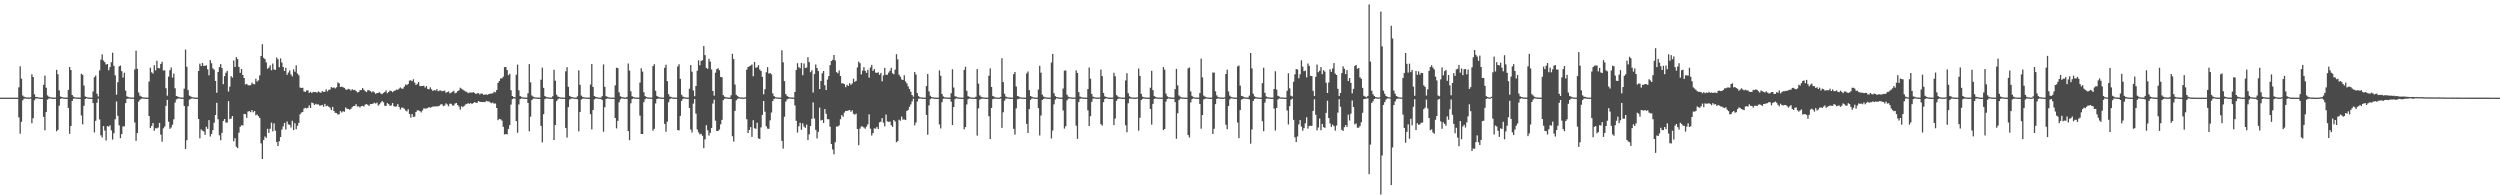 <?xml version="1.0" encoding="UTF-8"?>
<svg xmlns="http://www.w3.org/2000/svg" width="1920" height="150">
  <path d="M0 75.000h1v1.000H0zM1 75.000h1v1.000H1zM2 75.000h1v1.000H2zM3 75.000h1v1.000H3zM4 75.000h1v1.000H4zM5 75.000h1v1.000H5zM6 75.000h1v1.000H6zM7 75.000h1v1.000H7zM8 75.000h1v1.000H8zM9 75.000h1v1.000H9zM10 75.000h1v1.000H10zM11 75.000h1v1.000H11zM12 75.000h1v1.000H12zM13 75.000h1v1.000H13zM14 67.072h1v23.100H14zM15 50.959h1v51.685H15zM16 60.462h1v33.083H16zM17 73.368h1v3.673H17zM18 74.296h1v1.492H18zM19 74.673h1v1.000H19zM20 74.805h1v1.000H20zM21 74.930h1v1.000H21zM22 74.966h1v1.000H22zM23 74.626h1v1.098H23zM24 57.034h1v37.638H24zM25 59.129h1v31.657H25zM26 72.409h1v4.631H26zM27 74.420h1v1.242H27zM28 74.506h1v1.000H28zM29 74.799h1v1.000H29zM30 74.934h1v1.000H30zM31 74.970h1v1.000H31zM32 74.987h1v1.000H32zM33 65.124h1v24.615H33zM34 58.074h1v41.971H34zM35 67.388h1v18.693H35zM36 73.273h1v3.237H36zM37 74.217h1v1.512H37zM38 74.644h1v1.000H38zM39 74.810h1v1.000H39zM40 74.917h1v1.000H40zM41 74.964h1v1.000H41zM42 74.878h1v1.000H42zM43 53.594h1v47.291H43zM44 57.056h1v42.706H44zM45 69.406h1v11.755H45zM46 74.083h1v1.886H46zM47 74.509h1v1.027H47zM48 74.791h1v1.000H48zM49 74.910h1v1.000H49zM50 74.957h1v1.000H50zM51 74.976h1v1.000H51zM52 69.052h1v13.848H52zM53 51.438h1v51.386H53zM54 53.795h1v42.975H54zM55 72.952h1v4.540H55zM56 74.223h1v1.568H56zM57 74.679h1v1.000H57zM58 74.828h1v1.000H58zM59 74.932h1v1.000H59zM60 74.974h1v1.000H60zM61 74.981h1v1.000H61zM62 56.654h1v32.098H62zM63 57.446h1v38.025H63zM64 65.691h1v15.579H64zM65 74.106h1v1.981H65zM66 74.473h1v1.000H66zM67 74.850h1v1.000H67zM68 74.926h1v1.000H68zM69 74.967h1v1.000H69zM70 74.984h1v1.000H70zM71 70.260h1v8.872H71zM72 59.270h1v42.481H72zM73 58.014h1v34.782H73zM74 71.943h1v6.982H74zM75 74.123h1v1.665H75zM76 54.082h1v37.633H76zM77 45.750h1v58.204H77zM78 41.750h1v63.813H78zM79 46.488h1v50.346H79zM80 47.727h1v52.598H80zM81 49.612h1v58.246H81zM82 49.142h1v47.664H82zM83 53.974h1v43.290H83zM84 51.545h1v44.680H84zM85 47.834h1v52.273H85zM86 40.436h1v66.731H86zM87 50.518h1v51.792H87zM88 57.836h1v33.807H88zM89 72.701h1v5.242H89zM90 63.112h1v25.820H90zM91 50.995h1v45.241H91zM92 50.355h1v55.779H92zM93 54.605h1v48.375H93zM94 59.601h1v37.452H94zM95 55.845h1v41.208H95zM96 69.578h1v9.646H96zM97 73.994h1v1.937H97zM98 74.440h1v1.211H98zM99 74.767h1v1.000H99zM100 74.887h1v1.000H100zM101 74.927h1v1.000H101zM102 74.976h1v1.000H102zM103 53.348h1v40.723H103zM104 38.987h1v69.188H104zM105 52.885h1v49.273H105zM106 71.019h1v7.049H106zM107 73.461h1v3.205H107zM108 74.184h1v1.678H108zM109 74.610h1v1.000H109zM110 74.833h1v1.000H110zM111 74.914h1v1.000H111zM112 74.958h1v1.000H112zM113 74.978h1v1.000H113zM114 62.619h1v26.509H114zM115 52.008h1v46.353H115zM116 55.548h1v41.185H116zM117 56.475h1v37.966H117zM118 50.096h1v50.290H118zM119 53.990h1v44.485H119zM120 46.630h1v51.966H120zM121 52.260h1v45.708H121zM122 52.463h1v41.944H122zM123 49.110h1v54.300H123zM124 47.436h1v61.378H124zM125 54.116h1v44.458H125zM126 54.074h1v43.104H126zM127 67.739h1v13.547H127zM128 73.497h1v3.206H128zM129 58.818h1v34.607H129zM130 53.928h1v45.045H130zM131 51.805h1v46.148H131zM132 59.590h1v36.204H132zM133 56.530h1v35.111H133zM134 67.791h1v10.994H134zM135 73.725h1v2.648H135zM136 74.151h1v1.679H136zM137 74.579h1v1.000H137zM138 74.823h1v1.000H138zM139 74.918h1v1.000H139zM140 74.957h1v1.000H140zM141 68.099h1v13.232H141zM142 38.058h1v76.322H142zM143 51.295h1v56.453H143zM144 69.222h1v12.410H144zM145 73.484h1v3.038H145zM146 74.035h1v1.906H146zM147 74.526h1v1.018H147zM148 74.843h1v1.000H148zM149 74.899h1v1.000H149zM150 74.948h1v1.000H150zM151 74.963h1v1.000H151zM152 54.522h1v36.889H152zM153 48.875h1v57.342H153zM154 50.725h1v48.686H154zM155 48.329h1v51.950H155zM156 50.658h1v50.268H156zM157 50.485h1v53.040H157zM158 50.193h1v47.185H158zM159 53.259h1v45.720H159zM160 57.872h1v34.388H160zM161 46.112h1v58.750H161zM162 48.571h1v54.326H162zM163 52.508h1v47.432H163zM164 53.562h1v40.694H164zM165 62.139h1v26.178H165zM166 71.220h1v7.730H166zM167 55.320h1v36.267H167zM168 51.488h1v52.451H168zM169 49.214h1v58.499H169zM170 52.286h1v49.783H170zM171 64.643h1v28.251H171zM172 58.490h1v32.884H172zM173 55.879h1v38.210H173zM174 54.429h1v39.741H174zM175 70.323h1v7.360H175zM176 66.552h1v24.965H176zM177 58.452h1v32.638H177zM178 59.615h1v29.527H178zM179 46.413h1v62.119H179zM180 51.398h1v54.730H180zM181 43.877h1v68.807H181zM182 45.362h1v68.414H182zM183 51.429h1v50.468H183zM184 55.984h1v41.399H184zM185 52.929h1v43.263H185zM186 57.618h1v38.716H186zM187 59.917h1v27.603H187zM188 64.829h1v22.879H188zM189 64.407h1v26.075H189zM190 65.432h1v20.233H190zM191 65.594h1v19.776H191zM192 65.374h1v20.789H192zM193 63.536h1v20.984H193zM194 64.471h1v21.750H194zM195 64.761h1v20.443H195zM196 60.467h1v28.041H196zM197 62.611h1v25.345H197zM198 61.700h1v27.609H198zM199 57.845h1v32.840H199zM200 43.030h1v67.093H200zM201 33.928h1v88.197H201zM202 44.382h1v63.211H202zM203 45.374h1v59.421H203zM204 47.911h1v57.947H204zM205 52.850h1v46.050H205zM206 51.977h1v50.112H206zM207 50.168h1v48.712H207zM208 53.950h1v40.217H208zM209 48.801h1v52.070H209zM210 53.339h1v41.455H210zM211 53.650h1v46.700H211zM212 44.180h1v64.856H212zM213 45.554h1v66.549H213zM214 51.659h1v56.819H214zM215 44.844h1v60.369H215zM216 48.024h1v51.527H216zM217 51.496h1v45.588H217zM218 54.463h1v39.925H218zM219 52.032h1v47.448H219zM220 57.448h1v35.862H220zM221 55.681h1v39.857H221zM222 54.052h1v41.823H222zM223 57.147h1v40.802H223zM224 58.651h1v34.149H224zM225 53.220h1v46.664H225zM226 55.067h1v39.574H226zM227 50.168h1v49.120H227zM228 56.499h1v40.110H228zM229 57.850h1v36.580H229zM230 67.206h1v20.576H230zM231 67.598h1v18.887H231zM232 67.386h1v18.601H232zM233 70.184h1v13.238H233zM234 70.627h1v12.182H234zM235 69.409h1v13.857H235zM236 69.443h1v13.324H236zM237 71.348h1v9.578H237zM238 70.506h1v12.449H238zM239 71.461h1v7.317H239zM240 70.565h1v8.687H240zM241 70.769h1v9.893H241zM242 70.681h1v9.013H242zM243 71.165h1v9.124H243zM244 70.216h1v9.905H244zM245 70.825h1v10.290H245zM246 71.296h1v9.718H246zM247 69.927h1v10.625H247zM248 70.611h1v11.383H248zM249 70.443h1v9.326H249zM250 68.590h1v13.036H250zM251 70.189h1v10.945H251zM252 68.996h1v12.967H252zM253 68.702h1v14.062H253zM254 66.876h1v17.694H254zM255 67.429h1v14.649H255zM256 67.180h1v18.074H256zM257 67.881h1v18.781H257zM258 67.000h1v19.820H258zM259 63.323h1v24.685H259zM260 64.008h1v23.767H260zM261 66.821h1v18.503H261zM262 66.501h1v19.936H262zM263 67.035h1v18.397H263zM264 67.475h1v18.376H264zM265 68.679h1v13.874H265zM266 69.011h1v14.500H266zM267 68.197h1v15.453H267zM268 68.501h1v15.767H268zM269 69.591h1v14.064H269zM270 68.515h1v13.791H270zM271 69.226h1v12.170H271zM272 68.986h1v12.376H272zM273 69.914h1v10.090H273zM274 70.993h1v10.825H274zM275 70.655h1v11.079H275zM276 69.270h1v13.319H276zM277 69.124h1v12.384H277zM278 67.636h1v13.671H278zM279 68.933h1v12.928H279zM280 69.973h1v10.378H280zM281 70.729h1v9.197H281zM282 69.291h1v11.223H282zM283 69.337h1v12.014H283zM284 70.003h1v9.924H284zM285 70.891h1v9.009H285zM286 70.097h1v9.518H286zM287 70.915h1v7.970H287zM288 71.996h1v7.504H288zM289 71.540h1v7.274H289zM290 71.326h1v9.767H290zM291 70.792h1v9.324H291zM292 71.866h1v6.915H292zM293 72.310h1v5.284H293zM294 71.337h1v7.261H294zM295 70.687h1v10.459H295zM296 69.432h1v11.984H296zM297 71.605h1v7.594H297zM298 70.712h1v9.290H298zM299 69.553h1v11.678H299zM300 69.865h1v11.132H300zM301 70.809h1v8.342H301zM302 69.839h1v11.676H302zM303 69.547h1v12.479H303zM304 68.779h1v12.866H304zM305 69.003h1v10.978H305zM306 68.064h1v14.070H306zM307 67.198h1v16.898H307zM308 68.032h1v14.669H308zM309 68.094h1v14.575H309zM310 66.560h1v16.950H310zM311 64.864h1v19.998H311zM312 65.360h1v20.210H312zM313 64.486h1v19.397H313zM314 61.896h1v25.669H314zM315 61.646h1v28.659H315zM316 62.385h1v25.201H316zM317 60.877h1v28.919H317zM318 63.421h1v26.126H318zM319 65.266h1v20.735H319zM320 64.343h1v20.429H320zM321 62.953h1v21.834H321zM322 66.074h1v19.274H322zM323 66.074h1v20.290H323zM324 66.068h1v18.814H324zM325 65.826h1v17.364H325zM326 67.272h1v16.114H326zM327 66.104h1v17.132H327zM328 68.306h1v14.751H328zM329 68.597h1v13.632H329zM330 67.065h1v15.698H330zM331 68.595h1v13.724H331zM332 69.893h1v11.943H332zM333 69.137h1v12.631H333zM334 69.504h1v12.223H334zM335 68.430h1v13.292H335zM336 70.070h1v11.545H336zM337 69.533h1v11.671H337zM338 69.497h1v10.721H338zM339 70.091h1v10.001H339zM340 69.842h1v11.666H340zM341 69.533h1v11.498H341zM342 71.195h1v8.224H342zM343 70.704h1v9.532H343zM344 70.211h1v11.451H344zM345 71.701h1v7.956H345zM346 71.100h1v8.609H346zM347 70.464h1v10.525H347zM348 69.728h1v11.348H348zM349 71.636h1v7.862H349zM350 71.180h1v7.860H350zM351 69.981h1v10.644H351zM352 69.377h1v12.479H352zM353 67.366h1v16.796H353zM354 68.165h1v13.441H354zM355 68.858h1v13.398H355zM356 69.531h1v11.803H356zM357 70.249h1v10.025H357zM358 70.490h1v9.340H358zM359 71.558h1v7.689H359zM360 71.051h1v8.658H360zM361 71.087h1v8.071H361zM362 71.095h1v8.838H362zM363 70.797h1v8.358H363zM364 71.312h1v7.110H364zM365 72.227h1v6.651H365zM366 71.607h1v7.399H366zM367 71.599h1v5.971H367zM368 72.510h1v5.698H368zM369 71.762h1v6.555H369zM370 71.940h1v6.434H370zM371 72.877h1v5.442H371zM372 72.539h1v5.905H372zM373 72.551h1v4.919H373zM374 72.807h1v5.064H374zM375 72.186h1v5.729H375zM376 71.921h1v6.786H376zM377 71.859h1v7.418H377zM378 71.640h1v7.111H378zM379 70.467h1v9.219H379zM380 70.937h1v8.461H380zM381 69.099h1v13.829H381zM382 63.621h1v28.702H382zM383 62.206h1v29.103H383zM384 60.285h1v31.344H384zM385 60.165h1v32.439H385zM386 58.883h1v38.518H386zM387 51.552h1v51.733H387zM388 51.466h1v51.464H388zM389 53.786h1v49.431H389zM390 57.764h1v41.258H390zM391 56.670h1v39.384H391zM392 69.329h1v11.000H392zM393 73.740h1v2.468H393zM394 74.486h1v1.079H394zM395 74.722h1v1.000H395zM396 57.453h1v35.528H396zM397 49.633h1v52.367H397zM398 69.367h1v10.869H398zM399 73.791h1v2.414H399zM400 74.418h1v1.142H400zM401 74.775h1v1.000H401zM402 74.876h1v1.000H402zM403 74.944h1v1.000H403zM404 74.974h1v1.000H404zM405 71.625h1v7.440H405zM406 49.275h1v51.590H406zM407 63.240h1v26.342H407zM408 73.342h1v3.517H408zM409 74.196h1v1.583H409zM410 74.671h1v1.000H410zM411 74.789h1v1.000H411zM412 74.921h1v1.000H412zM413 74.957h1v1.000H413zM414 74.971h1v1.000H414zM415 61.257h1v35.421H415zM416 51.902h1v57.477H416zM417 67.406h1v20.315H417zM418 73.777h1v2.433H418zM419 74.428h1v1.132H419zM420 74.654h1v1.000H420zM421 74.858h1v1.000H421zM422 74.922h1v1.000H422zM423 74.971h1v1.000H423zM424 73.937h1v2.053H424zM425 53.621h1v53.950H425zM426 61.945h1v34.077H426zM427 72.692h1v4.967H427zM428 74.138h1v2.148H428zM429 74.558h1v1.000H429zM430 74.816h1v1.000H430zM431 74.918h1v1.000H431zM432 74.951h1v1.000H432zM433 74.974h1v1.000H433zM434 54.792h1v43.451H434zM435 51.535h1v54.157H435zM436 66.703h1v15.565H436zM437 73.646h1v2.769H437zM438 74.354h1v1.474H438zM439 74.617h1v1.000H439zM440 74.834h1v1.000H440zM441 74.939h1v1.000H441zM442 74.959h1v1.000H442zM443 73.939h1v2.279H443zM444 54.031h1v46.870H444zM445 65.120h1v20.877H445zM446 73.436h1v3.009H446zM447 74.404h1v1.354H447zM448 74.748h1v1.000H448zM449 74.836h1v1.000H449zM450 74.948h1v1.000H450zM451 74.959h1v1.000H451zM452 74.983h1v1.000H452zM453 64.902h1v22.764H453zM454 49.207h1v50.181H454zM455 66.791h1v17.669H455zM456 73.794h1v2.567H456zM457 74.411h1v1.241H457zM458 74.670h1v1.000H458zM459 74.882h1v1.000H459zM460 74.947h1v1.000H460zM461 74.973h1v1.000H461zM462 73.807h1v3.006H462zM463 49.453h1v51.697H463zM464 66.652h1v15.729H464zM465 73.904h1v2.106H465zM466 74.330h1v1.270H466zM467 74.710h1v1.000H467zM468 74.896h1v1.000H468zM469 74.955h1v1.000H469zM470 74.980h1v1.000H470zM471 74.989h1v1.000H471zM472 65.597h1v25.019H472zM473 51.989h1v46.605H473zM474 52.350h1v40.474H474zM475 70.919h1v7.678H475zM476 73.963h1v2.361H476zM477 74.465h1v1.000H477zM478 74.708h1v1.000H478zM479 74.912h1v1.000H479zM480 74.940h1v1.000H480zM481 74.452h1v1.411H481zM482 48.717h1v51.956H482zM483 54.243h1v53.446H483zM484 70.162h1v9.195H484zM485 73.950h1v2.255H485zM486 74.470h1v1.038H486zM487 74.813h1v1.000H487zM488 74.885h1v1.000H488zM489 74.942h1v1.000H489zM490 74.975h1v1.000H490zM491 63.365h1v25.412H491zM492 52.447h1v50.452H492zM493 55.029h1v47.858H493zM494 70.796h1v7.670H494zM495 73.812h1v2.409H495zM496 74.480h1v1.010H496zM497 74.776h1v1.000H497zM498 74.894h1v1.000H498zM499 74.933h1v1.000H499zM500 74.943h1v1.000H500zM501 50.804h1v49.527H501zM502 49.315h1v49.592H502zM503 69.706h1v9.757H503zM504 73.649h1v2.454H504zM505 74.326h1v1.399H505zM506 74.673h1v1.000H506zM507 74.860h1v1.000H507zM508 74.924h1v1.000H508zM509 74.969h1v1.000H509zM510 52.063h1v43.120H510zM511 49.735h1v51.445H511zM512 62.323h1v31.128H512zM513 72.323h1v6.256H513zM514 74.180h1v1.951H514zM515 74.466h1v1.000H515zM516 74.801h1v1.000H516zM517 74.906h1v1.000H517zM518 74.950h1v1.000H518zM519 74.974h1v1.000H519zM520 51.059h1v48.855H520zM521 49.352h1v50.792H521zM522 60.549h1v28.424H522zM523 72.732h1v4.777H523zM524 74.116h1v1.789H524zM525 74.653h1v1.000H525zM526 74.811h1v1.000H526zM527 74.913h1v1.000H527zM528 74.948h1v1.000H528zM529 68.102h1v14.843H529zM530 49.972h1v49.489H530zM531 55.096h1v46.707H531zM532 69.522h1v10.061H532zM533 73.879h1v2.189H533zM534 66.031h1v21.278H534zM535 54.306h1v45.135H535zM536 46.343h1v55.274H536zM537 50.131h1v53.083H537zM538 46.801h1v55.956H538zM539 46.219h1v58.069H539zM540 35.371h1v78.425H540zM541 42.344h1v64.670H541zM542 52.101h1v44.067H542zM543 52.845h1v47.241H543zM544 45.216h1v58.918H544zM545 47.323h1v54.713H545zM546 53.342h1v44.949H546zM547 69.844h1v9.656H547zM548 73.480h1v3.084H548zM549 55.815h1v36.860H549zM550 53.101h1v47.422H550zM551 52.369h1v48.252H551zM552 53.923h1v45.549H552zM553 59.108h1v36.372H553zM554 59.322h1v32.759H554zM555 73.049h1v3.903H555zM556 74.218h1v1.604H556zM557 74.673h1v1.000H557zM558 74.808h1v1.000H558zM559 74.916h1v1.000H559zM560 74.964h1v1.000H560zM561 73.187h1v2.909H561zM562 41.296h1v63.291H562zM563 45.381h1v63.353H563zM564 64.946h1v20.201H564zM565 72.883h1v4.196H565zM566 73.798h1v2.126H566zM567 74.546h1v1.013H567zM568 74.793h1v1.000H568zM569 74.871h1v1.000H569zM570 74.941h1v1.000H570zM571 74.973h1v1.000H571zM572 74.670h1v1.000H572zM573 53.561h1v38.006H573zM574 51.463h1v50.733H574zM575 50.941h1v48.887H575zM576 50.340h1v47.292H576zM577 49.509h1v55.617H577zM578 58.564h1v33.748H578zM579 47.559h1v50.950H579zM580 52.020h1v46.917H580zM581 51.664h1v42.621H581zM582 50.022h1v56.232H582zM583 53.338h1v53.407H583zM584 54.524h1v43.325H584zM585 59.024h1v29.238H585zM586 72.433h1v5.155H586zM587 68.480h1v17.268H587zM588 55.522h1v41.474H588zM589 51.545h1v47.215H589zM590 56.512h1v42.456H590zM591 56.045h1v36.360H591zM592 57.115h1v29.291H592zM593 71.745h1v5.857H593zM594 73.759h1v2.315H594zM595 74.576h1v1.000H595zM596 74.740h1v1.000H596zM597 74.893h1v1.000H597zM598 74.939h1v1.000H598zM599 74.972h1v1.000H599zM600 38.611h1v69.584H600zM601 47.863h1v66.247H601zM602 62.313h1v27.355H602zM603 72.225h1v5.792H603zM604 73.616h1v2.785H604zM605 74.371h1v1.464H605zM606 74.639h1v1.000H606zM607 74.840h1v1.000H607zM608 74.923h1v1.000H608zM609 74.953h1v1.000H609zM610 70.588h1v10.359H610zM611 53.765h1v38.995H611zM612 48.525h1v53.238H612zM613 51.661h1v45.310H613zM614 52.469h1v41.827H614zM615 48.341h1v51.287H615zM616 57.752h1v36.984H616zM617 48.759h1v48.424H617zM618 52.299h1v45.888H618zM619 51.839h1v43.832H619zM620 43.925h1v63.624H620zM621 47.743h1v55.479H621zM622 55.466h1v41.276H622zM623 53.965h1v37.243H623zM624 71.067h1v7.592H624zM625 56.877h1v34.167H625zM626 49.504h1v50.209H626zM627 52.246h1v54.053H627zM628 54.602h1v46.625H628zM629 68.416h1v14.197H629zM630 62.192h1v30.309H630zM631 56.290h1v35.746H631zM632 54.532h1v39.930H632zM633 65.509h1v18.263H633zM634 69.124h1v18.260H634zM635 61.134h1v30.416H635zM636 58.404h1v33.177H636zM637 50.070h1v47.219H637zM638 46.859h1v63.724H638zM639 45.941h1v68.862H639zM640 42.259h1v76.246H640zM641 46.443h1v62.819H641zM642 55.417h1v41.783H642zM643 56.270h1v40.900H643zM644 54.125h1v42.172H644zM645 58.356h1v33.243H645zM646 64.051h1v24.327H646zM647 63.973h1v25.711H647zM648 64.631h1v21.822H648zM649 66.977h1v18.204H649zM650 65.128h1v20.141H650zM651 66.003h1v18.812H651zM652 63.894h1v20.608H652zM653 65.110h1v20.684H653zM654 64.087h1v20.704H654zM655 60.440h1v26.940H655zM656 62.876h1v25.179H656zM657 62.121h1v25.158H657zM658 51.815h1v47.234H658zM659 47.285h1v64.235H659zM660 48.551h1v50.205H660zM661 57.119h1v39.977H661zM662 54.275h1v42.920H662zM663 51.579h1v46.380H663zM664 54.383h1v44.466H664zM665 55.944h1v41.290H665zM666 53.574h1v41.935H666zM667 59.640h1v28.191H667zM668 51.831h1v46.973H668zM669 49.798h1v54.310H669zM670 54.404h1v47.812H670zM671 53.059h1v45.538H671zM672 55.794h1v42.993H672zM673 55.887h1v41.615H673zM674 55.539h1v43.534H674zM675 57.459h1v36.475H675zM676 56.006h1v37.463H676zM677 62.451h1v28.289H677zM678 57.847h1v36.381H678zM679 52.145h1v44.908H679zM680 57.462h1v30.540H680zM681 57.411h1v35.841H681zM682 55.739h1v37.878H682zM683 54.326h1v39.082H683zM684 52.056h1v44.167H684zM685 56.245h1v41.224H685zM686 57.038h1v35.195H686zM687 53.447h1v39.887H687zM688 41.601h1v67.668H688zM689 45.634h1v62.709H689zM690 57.337h1v34.629H690zM691 58.870h1v33.875H691zM692 60.984h1v28.544H692zM693 61.419h1v30.454H693zM694 57.797h1v33.961H694zM695 62.569h1v29.620H695zM696 64.038h1v21.175H696zM697 66.330h1v18.101H697zM698 68.313h1v13.756H698zM699 70.450h1v9.756H699zM700 72.998h1v4.917H700zM701 74.251h1v1.534H701zM702 55.343h1v40.915H702zM703 57.227h1v36.825H703zM704 71.545h1v6.407H704zM705 73.884h1v1.976H705zM706 74.624h1v1.000H706zM707 74.796h1v1.000H707zM708 74.911h1v1.000H708zM709 74.955h1v1.000H709zM710 74.980h1v1.000H710zM711 66.080h1v22.183H711zM712 56.787h1v46.710H712zM713 70.134h1v10.829H713zM714 73.514h1v2.709H714zM715 74.499h1v1.040H715zM716 74.736h1v1.000H716zM717 74.873h1v1.000H717zM718 74.964h1v1.000H718zM719 74.976h1v1.000H719zM720 74.982h1v1.000H720zM721 54.054h1v41.545H721zM722 58.154h1v40.524H722zM723 72.134h1v6.351H723zM724 74.100h1v1.722H724zM725 74.666h1v1.000H725zM726 74.805h1v1.000H726zM727 74.900h1v1.000H727zM728 74.962h1v1.000H728zM729 74.980h1v1.000H729zM730 71.559h1v6.536H730zM731 53.209h1v42.850H731zM732 67.204h1v15.042H732zM733 73.942h1v2.213H733zM734 74.224h1v1.314H734zM735 74.774h1v1.000H735zM736 74.857h1v1.000H736zM737 74.954h1v1.000H737zM738 74.973h1v1.000H738zM739 74.989h1v1.000H739zM740 53.700h1v45.635H740zM741 51.233h1v46.287H741zM742 69.729h1v10.515H742zM743 73.870h1v2.382H743zM744 74.397h1v1.289H744zM745 74.735h1v1.000H745zM746 74.907h1v1.000H746zM747 74.954h1v1.000H747zM748 74.980h1v1.000H748zM749 74.276h1v1.722H749zM750 53.033h1v51.090H750zM751 64.185h1v19.041H751zM752 73.254h1v3.313H752zM753 74.341h1v1.534H753zM754 74.723h1v1.000H754zM755 74.829h1v1.000H755zM756 74.948h1v1.000H756zM757 74.965h1v1.000H757zM758 74.988h1v1.000H758zM759 58.095h1v31.175H759zM760 52.473h1v54.347H760zM761 66.826h1v16.048H761zM762 73.657h1v2.520H762zM763 74.287h1v1.504H763zM764 74.756h1v1.000H764zM765 74.880h1v1.000H765zM766 74.942h1v1.000H766zM767 74.964h1v1.000H767zM768 74.455h1v1.220H768zM769 44.757h1v53.447H769zM770 63.065h1v23.169H770zM771 71.987h1v5.366H771zM772 74.150h1v1.599H772zM773 74.652h1v1.000H773zM774 74.780h1v1.000H774zM775 74.925h1v1.000H775zM776 74.965h1v1.000H776zM777 74.985h1v1.000H777zM778 56.915h1v41.987H778zM779 55.306h1v48.091H779zM780 66.457h1v16.802H780zM781 73.722h1v2.505H781zM782 74.153h1v1.754H782zM783 74.683h1v1.000H783zM784 74.840h1v1.000H784zM785 74.945h1v1.000H785zM786 74.974h1v1.000H786zM787 74.986h1v1.000H787zM788 56.441h1v38.690H788zM789 54.882h1v47.192H789zM790 69.237h1v14.569H790zM791 73.716h1v2.970H791zM792 74.274h1v1.356H792zM793 74.687h1v1.000H793zM794 74.876h1v1.000H794zM795 74.946h1v1.000H795zM796 74.964h1v1.000H796zM797 68.767h1v14.274H797zM798 50.503h1v53.545H798zM799 55.845h1v32.883H799zM800 72.651h1v4.133H800zM801 74.118h1v1.854H801zM802 74.592h1v1.000H802zM803 74.838h1v1.000H803zM804 74.917h1v1.000H804zM805 74.953h1v1.000H805zM806 74.943h1v1.000H806zM807 48.003h1v58.319H807zM808 41.406h1v58.864H808zM809 71.561h1v8.573H809zM810 73.880h1v2.570H810zM811 74.516h1v1.000H811zM812 74.731h1v1.000H812zM813 74.858h1v1.000H813zM814 74.944h1v1.000H814zM815 74.973h1v1.000H815zM816 67.989h1v16.861H816zM817 54.292h1v44.463H817zM818 54.088h1v42.893H818zM819 72.751h1v4.353H819zM820 74.231h1v1.541H820zM821 74.612h1v1.000H821zM822 74.766h1v1.000H822zM823 74.915h1v1.000H823zM824 74.946h1v1.000H824zM825 74.889h1v1.000H825zM826 54.021h1v42.495H826zM827 56.043h1v50.587H827zM828 70.733h1v7.635H828zM829 74.183h1v1.703H829zM830 74.672h1v1.000H830zM831 74.847h1v1.000H831zM832 74.910h1v1.000H832zM833 74.962h1v1.000H833zM834 74.982h1v1.000H834zM835 68.391h1v16.319H835zM836 51.824h1v44.939H836zM837 60.412h1v28.843H837zM838 72.068h1v6.131H838zM839 74.222h1v1.505H839zM840 74.635h1v1.000H840zM841 74.852h1v1.000H841zM842 74.931h1v1.000H842zM843 74.947h1v1.000H843zM844 74.766h1v1.000H844zM845 53.431h1v41.913H845zM846 58.480h1v38.004H846zM847 71.398h1v7.050H847zM848 73.980h1v2.060H848zM849 74.441h1v1.000H849zM850 74.761h1v1.000H850zM851 74.921h1v1.000H851zM852 74.958h1v1.000H852zM853 74.979h1v1.000H853zM854 74.905h1v1.000H854zM855 55.907h1v40.218H855zM856 58.568h1v32.441H856zM857 73.002h1v4.415H857zM858 74.094h1v1.923H858zM859 74.635h1v1.000H859zM860 74.795h1v1.000H860zM861 74.937h1v1.000H861zM862 74.965h1v1.000H862zM863 74.980h1v1.000H863zM864 61.792h1v34.388H864zM865 56.240h1v45.336H865zM866 71.583h1v7.725H866zM867 73.998h1v1.788H867zM868 74.615h1v1.000H868zM869 74.839h1v1.000H869zM870 74.911h1v1.000H870zM871 74.959h1v1.000H871zM872 74.983h1v1.000H872zM873 74.675h1v1.000H873zM874 52.612h1v47.787H874zM875 58.255h1v32.178H875zM876 72.040h1v4.818H876zM877 74.255h1v1.600H877zM878 74.701h1v1.000H878zM879 74.820h1v1.000H879zM880 74.935h1v1.000H880zM881 74.966h1v1.000H881zM882 74.982h1v1.000H882zM883 67.375h1v16.216H883zM884 54.378h1v41.388H884zM885 69.202h1v10.557H885zM886 73.811h1v2.163H886zM887 74.409h1v1.235H887zM888 74.829h1v1.000H888zM889 74.890h1v1.000H889zM890 74.951h1v1.000H890zM891 74.982h1v1.000H891zM892 74.939h1v1.000H892zM893 51.523h1v48.430H893zM894 53.497h1v45.599H894zM895 71.884h1v6.113H895zM896 74.008h1v1.987H896zM897 74.608h1v1.000H897zM898 74.824h1v1.000H898zM899 74.909h1v1.000H899zM900 74.961h1v1.000H900zM901 74.983h1v1.000H901zM902 68.433h1v10.007H902zM903 52.868h1v53.657H903zM904 65.598h1v21.367H904zM905 73.302h1v3.592H905zM906 74.296h1v1.406H906zM907 74.760h1v1.000H907zM908 74.895h1v1.000H908zM909 74.951h1v1.000H909zM910 74.972h1v1.000H910zM911 74.986h1v1.000H911zM912 52.490h1v51.255H912zM913 51.842h1v53.780H913zM914 70.184h1v8.495H914zM915 73.650h1v2.473H915zM916 74.531h1v1.000H916zM917 74.794h1v1.000H917zM918 74.902h1v1.000H918zM919 74.947h1v1.000H919zM920 74.979h1v1.000H920zM921 71.439h1v8.504H921zM922 44.996h1v53.803H922zM923 59.390h1v28.997H923zM924 73.407h1v2.960H924zM925 74.216h1v1.618H925zM926 74.650h1v1.000H926zM927 74.838h1v1.000H927zM928 74.944h1v1.000H928zM929 74.963h1v1.000H929zM930 74.980h1v1.000H930zM931 55.640h1v47.270H931zM932 55.826h1v43.062H932zM933 70.152h1v9.846H933zM934 73.270h1v2.735H934zM935 74.509h1v1.000H935zM936 74.702h1v1.000H936zM937 74.868h1v1.000H937zM938 74.936h1v1.000H938zM939 74.976h1v1.000H939zM940 74.685h1v1.000H940zM941 56.852h1v38.962H941zM942 53.520h1v45.706H942zM943 70.201h1v11.236H943zM944 73.495h1v2.901H944zM945 74.437h1v1.031H945zM946 74.689h1v1.000H946zM947 74.889h1v1.000H947zM948 74.950h1v1.000H948zM949 74.974h1v1.000H949zM950 51.049h1v43.077H950zM951 50.317h1v55.782H951zM952 65.733h1v18.853H952zM953 73.607h1v2.882H953zM954 73.951h1v2.007H954zM955 74.612h1v1.000H955zM956 74.845h1v1.000H956zM957 74.924h1v1.000H957zM958 74.961h1v1.000H958zM959 73.496h1v2.829H959zM960 40.720h1v69.614H960zM961 52.518h1v46.934H961zM962 72.012h1v5.526H962zM963 73.973h1v2.010H963zM964 74.477h1v1.082H964zM965 74.782h1v1.000H965zM966 74.905h1v1.000H966zM967 74.943h1v1.000H967zM968 74.972h1v1.000H968zM969 63.864h1v29.217H969zM970 52.009h1v48.730H970zM971 71.275h1v7.521H971zM972 74.093h1v1.715H972zM973 74.603h1v1.000H973zM974 74.825h1v1.000H974zM975 74.918h1v1.000H975zM976 74.957h1v1.000H976zM977 74.983h1v1.000H977zM978 68.368h1v15.041H978zM979 54.742h1v45.504H979zM980 68.812h1v14.133H980zM981 73.558h1v2.819H981zM982 74.179h1v1.492H982zM983 74.789h1v1.000H983zM984 74.818h1v1.000H984zM985 74.951h1v1.000H985zM986 74.976h1v1.000H986zM987 74.988h1v1.000H987zM988 69.718h1v15.123H988zM989 56.249h1v39.323H989zM990 67.825h1v13.711H990zM991 73.534h1v3.044H991zM992 74.074h1v1.640H992zM993 62.786h1v29.282H993zM994 57.098h1v48.373H994zM995 53.066h1v56.051H995zM996 53.354h1v51.443H996zM997 60.092h1v35.437H997zM998 57.014h1v35.200H998zM999 46.330h1v50.909H999zM1000 51.212h1v49.183H1000zM1001 54.661h1v43.733H1001zM1002 54.202h1v40.474H1002zM1003 59.390h1v30.659H1003zM1004 48.741h1v50.068H1004zM1005 50.586h1v46.137H1005zM1006 58.236h1v38.363H1006zM1007 58.440h1v38.211H1007zM1008 69.759h1v15.433H1008zM1009 73.798h1v2.451H1009zM1010 58.967h1v29.175H1010zM1011 49.544h1v50.552H1011zM1012 55.455h1v42.467H1012zM1013 54.312h1v36.714H1013zM1014 51.517h1v48.511H1014zM1015 56.982h1v38.180H1015zM1016 53.887h1v43.728H1016zM1017 55.003h1v43.220H1017zM1018 63.610h1v23.071H1018zM1019 71.434h1v5.929H1019zM1020 63.312h1v27.347H1020zM1021 53.258h1v41.556H1021zM1022 55.243h1v42.192H1022zM1023 52.557h1v43.155H1023zM1024 48.428h1v48.432H1024zM1025 56.555h1v43.742H1025zM1026 57.619h1v38.786H1026zM1027 68.216h1v18.281H1027zM1028 73.786h1v2.391H1028zM1029 71.458h1v10.518H1029zM1030 56.153h1v43.473H1030zM1031 50.934h1v49.636H1031zM1032 52.790h1v44.916H1032zM1033 56.959h1v39.029H1033zM1034 53.869h1v43.564H1034zM1035 62.226h1v25.838H1035zM1036 59.891h1v32.663H1036zM1037 63.636h1v23.655H1037zM1038 71.665h1v5.516H1038zM1039 68.257h1v13.898H1039zM1040 50.626h1v44.979H1040zM1041 49.873h1v44.971H1041zM1042 52.786h1v45.285H1042zM1043 52.179h1v45.906H1043zM1044 59.392h1v37.416H1044zM1045 60.544h1v33.351H1045zM1046 67.499h1v19.121H1046zM1047 73.580h1v2.511H1047zM1048 74.211h1v1.712H1048zM1049 74.721h1v1.000H1049zM1050 73.696h1v1.839H1050zM1051 3.365h1v130.377H1051zM1052 47.304h1v63.728H1052zM1053 69.644h1v9.391H1053zM1054 72.327h1v5.467H1054zM1055 73.699h1v2.332H1055zM1056 74.551h1v1.031H1056zM1057 74.755h1v1.000H1057zM1058 74.901h1v1.000H1058zM1059 74.731h1v1.000H1059zM1060 8.890h1v140.526H1060zM1061 35.622h1v83.781H1061zM1062 69.574h1v10.997H1062zM1063 72.011h1v6.428H1063zM1064 73.749h1v2.730H1064zM1065 74.316h1v1.257H1065zM1066 74.697h1v1.000H1066zM1067 74.739h1v1.000H1067zM1068 19.764h1v122.439H1068zM1069 29.541h1v83.724H1069zM1070 69.587h1v11.119H1070zM1071 71.968h1v5.961H1071zM1072 73.804h1v2.376H1072zM1073 74.288h1v1.442H1073zM1074 74.727h1v1.000H1074zM1075 74.849h1v1.000H1075zM1076 74.935h1v1.000H1076zM1077 59.922h1v28.070H1077zM1078 56.025h1v42.234H1078zM1079 40.686h1v68.942H1079zM1080 49.005h1v52.258H1080zM1081 55.747h1v39.764H1081zM1082 48.896h1v57.688H1082zM1083 55.374h1v35.799H1083zM1084 53.723h1v42.565H1084zM1085 66.573h1v15.461H1085zM1086 73.556h1v2.646H1086zM1087 54.476h1v45.417H1087zM1088 57.446h1v37.212H1088zM1089 54.766h1v41.066H1089zM1090 57.306h1v38.214H1090zM1091 55.913h1v38.407H1091zM1092 56.119h1v37.985H1092zM1093 65.593h1v18.241H1093zM1094 66.737h1v15.971H1094zM1095 73.356h1v3.138H1095zM1096 68.626h1v14.690H1096zM1097 54.441h1v36.250H1097zM1098 51.512h1v48.461H1098zM1099 50.105h1v49.230H1099zM1100 51.852h1v49.957H1100zM1101 53.310h1v49.402H1101zM1102 58.830h1v33.128H1102zM1103 61.727h1v27.343H1103zM1104 73.371h1v3.159H1104zM1105 73.933h1v2.015H1105zM1106 60.957h1v32.252H1106zM1107 51.784h1v47.135H1107zM1108 57.834h1v36.061H1108zM1109 54.627h1v40.483H1109zM1110 53.755h1v42.775H1110zM1111 62.055h1v27.358H1111zM1112 57.656h1v34.278H1112zM1113 65.546h1v18.316H1113zM1114 73.188h1v3.268H1114zM1115 63.760h1v24.425H1115zM1116 56.158h1v38.996H1116zM1117 58.245h1v44.086H1117zM1118 53.300h1v44.869H1118zM1119 52.793h1v52.883H1119zM1120 49.862h1v62.440H1120zM1121 55.813h1v37.142H1121zM1122 52.570h1v54.339H1122zM1123 57.689h1v39.412H1123zM1124 53.207h1v42.662H1124zM1125 52.986h1v44.946H1125zM1126 57.094h1v36.920H1126zM1127 53.447h1v35.966H1127zM1128 68.272h1v11.847H1128zM1129 66.896h1v18.488H1129zM1130 51.702h1v64.270H1130zM1131 43.963h1v70.136H1131zM1132 38.386h1v75.843H1132zM1133 42.102h1v67.042H1133zM1134 43.482h1v60.496H1134zM1135 46.744h1v62.522H1135zM1136 42.685h1v68.710H1136zM1137 51.477h1v56.008H1137zM1138 59.876h1v33.165H1138zM1139 59.922h1v32.790H1139zM1140 65.959h1v16.857H1140zM1141 73.859h1v2.123H1141zM1142 74.470h1v1.059H1142zM1143 74.785h1v1.000H1143zM1144 74.880h1v1.000H1144zM1145 74.271h1v1.093H1145zM1146 55.572h1v35.544H1146zM1147 43.484h1v59.800H1147zM1148 54.869h1v41.563H1148zM1149 47.739h1v49.421H1149zM1150 49.899h1v50.500H1150zM1151 50.225h1v54.914H1151zM1152 48.110h1v50.459H1152zM1153 51.952h1v47.095H1153zM1154 54.788h1v38.732H1154zM1155 42.384h1v64.608H1155zM1156 49.459h1v51.517H1156zM1157 55.904h1v40.584H1157zM1158 62.383h1v27.668H1158zM1159 72.698h1v4.736H1159zM1160 58.837h1v32.500H1160zM1161 51.003h1v50.687H1161zM1162 49.247h1v54.488H1162zM1163 54.482h1v45.016H1163zM1164 60.241h1v36.326H1164zM1165 57.545h1v37.256H1165zM1166 71.876h1v6.922H1166zM1167 73.992h1v1.988H1167zM1168 74.474h1v1.000H1168zM1169 74.775h1v1.000H1169zM1170 74.897h1v1.000H1170zM1171 74.931h1v1.000H1171zM1172 74.978h1v1.000H1172zM1173 50.939h1v53.625H1173zM1174 41.376h1v61.118H1174zM1175 52.606h1v43.012H1175zM1176 72.351h1v5.972H1176zM1177 73.298h1v3.129H1177zM1178 74.295h1v1.268H1178zM1179 74.700h1v1.000H1179zM1180 74.872h1v1.000H1180zM1181 74.933h1v1.000H1181zM1182 74.963h1v1.000H1182zM1183 74.979h1v1.000H1183zM1184 58.973h1v32.453H1184zM1185 51.155h1v45.385H1185zM1186 53.170h1v47.388H1186zM1187 50.438h1v50.246H1187zM1188 48.386h1v54.915H1188zM1189 55.433h1v43.834H1189zM1190 51.933h1v44.290H1190zM1191 55.528h1v40.985H1191zM1192 53.251h1v40.185H1192zM1193 50.460h1v52.117H1193zM1194 49.920h1v54.927H1194zM1195 53.402h1v46.424H1195zM1196 53.430h1v43.125H1196zM1197 72.032h1v6.921H1197zM1198 73.728h1v3.018H1198zM1199 59.454h1v33.197H1199zM1200 53.112h1v46.074H1200zM1201 50.695h1v50.060H1201zM1202 60.263h1v32.705H1202zM1203 57.425h1v34.237H1203zM1204 71.082h1v8.620H1204zM1205 73.690h1v3.110H1205zM1206 74.185h1v1.662H1206zM1207 74.644h1v1.000H1207zM1208 74.820h1v1.000H1208zM1209 74.935h1v1.000H1209zM1210 74.962h1v1.000H1210zM1211 58.490h1v38.742H1211zM1212 40.038h1v72.794H1212zM1213 50.417h1v58.856H1213zM1214 69.433h1v11.048H1214zM1215 73.190h1v3.634H1215zM1216 74.266h1v1.434H1216zM1217 74.455h1v1.170H1217zM1218 74.819h1v1.000H1218zM1219 74.913h1v1.000H1219zM1220 74.950h1v1.000H1220zM1221 74.939h1v1.000H1221zM1222 54.934h1v35.784H1222zM1223 51.571h1v53.787H1223zM1224 50.481h1v46.974H1224zM1225 50.259h1v46.534H1225zM1226 50.369h1v52.008H1226zM1227 54.834h1v46.599H1227zM1228 52.135h1v43.945H1228zM1229 55.674h1v40.712H1229zM1230 56.113h1v37.688H1230zM1231 46.195h1v58.973H1231zM1232 47.978h1v54.136H1232zM1233 54.088h1v42.696H1233zM1234 54.799h1v37.911H1234zM1235 66.435h1v16.640H1235zM1236 68.010h1v17.683H1236zM1237 54.113h1v42.552H1237zM1238 50.475h1v52.680H1238zM1239 50.834h1v53.415H1239zM1240 58.063h1v38.152H1240zM1241 61.995h1v30.723H1241zM1242 62.208h1v27.380H1242zM1243 57.372h1v37.196H1243zM1244 53.860h1v38.514H1244zM1245 71.711h1v7.323H1245zM1246 66.853h1v24.278H1246zM1247 58.194h1v32.936H1247zM1248 57.095h1v31.234H1248zM1249 46.572h1v60.922H1249zM1250 49.441h1v59.206H1250zM1251 43.582h1v65.655H1251zM1252 44.765h1v67.293H1252zM1253 52.028h1v46.368H1253zM1254 54.981h1v40.510H1254zM1255 52.523h1v44.239H1255zM1256 56.818h1v38.029H1256zM1257 64.901h1v21.653H1257zM1258 64.033h1v23.267H1258zM1259 64.290h1v25.313H1259zM1260 67.269h1v17.196H1260zM1261 65.127h1v19.586H1261zM1262 65.017h1v19.952H1262zM1263 64.488h1v20.000H1263zM1264 64.666h1v20.463H1264zM1265 65.162h1v19.508H1265zM1266 60.875h1v25.596H1266zM1267 61.786h1v25.304H1267zM1268 62.972h1v24.050H1268zM1269 57.763h1v33.761H1269zM1270 46.683h1v60.079H1270zM1271 37.024h1v80.397H1271zM1272 51.553h1v52.462H1272zM1273 45.248h1v59.209H1273zM1274 48.110h1v54.390H1274zM1275 50.843h1v47.315H1275zM1276 53.782h1v46.117H1276zM1277 50.476h1v49.413H1277zM1278 56.963h1v40.576H1278zM1279 50.352h1v48.763H1279zM1280 53.207h1v41.547H1280zM1281 41.744h1v60.807H1281zM1282 46.671h1v63.290H1282zM1283 42.336h1v67.842H1283zM1284 45.533h1v54.845H1284zM1285 43.366h1v63.830H1285zM1286 51.574h1v44.890H1286zM1287 54.254h1v40.962H1287zM1288 51.108h1v46.513H1288zM1289 48.601h1v50.891H1289zM1290 59.625h1v34.648H1290zM1291 53.929h1v41.232H1291zM1292 53.543h1v42.948H1292zM1293 60.607h1v36.002H1293zM1294 57.787h1v43.276H1294zM1295 57.898h1v39.345H1295zM1296 58.041h1v36.691H1296zM1297 52.032h1v45.489H1297zM1298 58.979h1v37.924H1298zM1299 62.429h1v27.399H1299zM1300 67.141h1v18.590H1300zM1301 68.011h1v17.765H1301zM1302 69.000h1v16.185H1302zM1303 70.027h1v11.727H1303zM1304 70.571h1v11.806H1304zM1305 70.507h1v12.272H1305zM1306 70.805h1v10.732H1306zM1307 71.702h1v7.862H1307zM1308 70.734h1v11.623H1308zM1309 71.593h1v7.814H1309zM1310 71.066h1v8.536H1310zM1311 71.356h1v8.273H1311zM1312 70.527h1v8.729H1312zM1313 71.323h1v8.510H1313zM1314 70.949h1v9.837H1314zM1315 71.408h1v7.773H1315zM1316 71.113h1v9.194H1316zM1317 71.103h1v8.886H1317zM1318 71.468h1v9.925H1318zM1319 69.821h1v10.809H1319zM1320 69.585h1v11.510H1320zM1321 69.993h1v11.715H1321zM1322 69.775h1v12.184H1322zM1323 69.107h1v13.474H1323zM1324 67.845h1v15.187H1324zM1325 67.793h1v14.656H1325zM1326 67.213h1v17.067H1326zM1327 67.172h1v18.185H1327zM1328 67.323h1v20.488H1328zM1329 64.565h1v23.101H1329zM1330 64.013h1v22.087H1330zM1331 67.136h1v18.117H1331zM1332 66.823h1v19.756H1332zM1333 67.656h1v18.502H1333zM1334 68.188h1v15.643H1334zM1335 69.667h1v12.771H1335zM1336 68.766h1v14.257H1336zM1337 67.771h1v15.966H1337zM1338 68.739h1v15.464H1338zM1339 69.367h1v15.195H1339zM1340 68.875h1v12.946H1340zM1341 69.450h1v12.100H1341zM1342 69.406h1v12.467H1342zM1343 70.446h1v9.704H1343zM1344 70.621h1v10.700H1344zM1345 70.544h1v10.789H1345zM1346 68.942h1v13.704H1346zM1347 69.169h1v12.028H1347zM1348 68.595h1v12.625H1348zM1349 69.013h1v12.462H1349zM1350 70.077h1v10.325H1350zM1351 71.059h1v9.068H1351zM1352 69.483h1v11.165H1352zM1353 70.020h1v11.331H1353zM1354 70.561h1v9.293H1354zM1355 71.026h1v8.735H1355zM1356 70.148h1v9.246H1356zM1357 71.099h1v8.140H1357zM1358 71.801h1v6.585H1358zM1359 71.563h1v7.021H1359zM1360 70.706h1v10.201H1360zM1361 70.632h1v8.475H1361zM1362 72.180h1v6.318H1362zM1363 72.072h1v5.933H1363zM1364 70.753h1v8.171H1364zM1365 71.222h1v9.268H1365zM1366 69.499h1v12.136H1366zM1367 71.738h1v7.923H1367zM1368 70.714h1v9.979H1368zM1369 70.054h1v10.947H1369zM1370 70.112h1v10.571H1370zM1371 69.737h1v10.877H1371zM1372 69.774h1v11.751H1372zM1373 69.298h1v13.400H1373zM1374 68.927h1v12.752H1374zM1375 68.880h1v11.917H1375zM1376 67.470h1v16.272H1376zM1377 67.478h1v16.992H1377zM1378 68.319h1v14.412H1378zM1379 68.546h1v14.009H1379zM1380 67.887h1v16.898H1380zM1381 65.123h1v20.641H1381zM1382 65.669h1v19.173H1382zM1383 63.848h1v20.220H1383zM1384 62.178h1v25.763H1384zM1385 61.819h1v25.853H1385zM1386 63.906h1v23.798H1386zM1387 61.337h1v26.932H1387zM1388 64.665h1v26.535H1388zM1389 66.298h1v21.926H1389zM1390 64.970h1v19.220H1390zM1391 64.231h1v19.241H1391zM1392 66.170h1v18.180H1392zM1393 66.131h1v19.618H1393zM1394 67.579h1v15.465H1394zM1395 67.004h1v17.901H1395zM1396 68.360h1v15.705H1396zM1397 67.315h1v15.360H1397zM1398 69.498h1v12.938H1398zM1399 68.108h1v14.812H1399zM1400 68.445h1v13.430H1400zM1401 69.571h1v11.430H1401zM1402 69.284h1v13.490H1402zM1403 69.306h1v12.707H1403zM1404 69.302h1v12.232H1404zM1405 68.121h1v12.938H1405zM1406 69.892h1v11.371H1406zM1407 68.652h1v12.642H1407zM1408 69.990h1v9.908H1408zM1409 70.014h1v10.410H1409zM1410 69.428h1v12.198H1410zM1411 70.513h1v10.761H1411zM1412 70.795h1v10.201H1412zM1413 69.658h1v12.358H1413zM1414 70.498h1v10.644H1414zM1415 71.522h1v7.901H1415zM1416 70.278h1v9.842H1416zM1417 70.220h1v10.809H1417zM1418 71.035h1v10.184H1418zM1419 71.350h1v7.915H1419zM1420 70.945h1v8.971H1420zM1421 70.093h1v11.908H1421zM1422 67.381h1v16.931H1422zM1423 67.444h1v15.359H1423zM1424 68.023h1v12.421H1424zM1425 69.736h1v13.647H1425zM1426 69.617h1v11.419H1426zM1427 70.705h1v8.752H1427zM1428 71.029h1v8.705H1428zM1429 71.153h1v8.405H1429zM1430 71.167h1v8.928H1430zM1431 71.527h1v7.145H1431zM1432 71.327h1v8.787H1432zM1433 71.300h1v7.669H1433zM1434 72.570h1v5.600H1434zM1435 72.543h1v6.426H1435zM1436 71.431h1v7.131H1436zM1437 72.296h1v6.214H1437zM1438 72.478h1v5.358H1438zM1439 71.847h1v6.561H1439zM1440 72.212h1v5.740H1440zM1441 72.916h1v5.196H1441zM1442 72.470h1v5.685H1442zM1443 72.397h1v5.219H1443zM1444 72.632h1v5.089H1444zM1445 72.510h1v5.664H1445zM1446 72.099h1v6.222H1446zM1447 72.171h1v7.316H1447zM1448 71.847h1v6.213H1448zM1449 70.572h1v8.977H1449zM1450 70.487h1v8.833H1450zM1451 69.558h1v11.216H1451zM1452 68.792h1v14.579H1452zM1453 67.813h1v16.747H1453zM1454 66.086h1v19.359H1454zM1455 67.293h1v17.890H1455zM1456 63.505h1v24.159H1456zM1457 57.751h1v33.221H1457zM1458 63.705h1v28.876H1458zM1459 60.334h1v30.267H1459zM1460 60.711h1v35.018H1460zM1461 60.938h1v26.682H1461zM1462 72.432h1v5.286H1462zM1463 74.179h1v1.543H1463zM1464 74.576h1v1.000H1464zM1465 74.844h1v1.000H1465zM1466 60.813h1v34.949H1466zM1467 56.058h1v38.002H1467zM1468 69.855h1v10.179H1468zM1469 74.026h1v2.124H1469zM1470 74.345h1v1.200H1470zM1471 74.740h1v1.000H1471zM1472 74.895h1v1.000H1472zM1473 74.957h1v1.000H1473zM1474 74.972h1v1.000H1474zM1475 68.686h1v9.987H1475zM1476 57.409h1v44.373H1476zM1477 66.629h1v15.260H1477zM1478 73.511h1v2.619H1478zM1479 74.319h1v1.209H1479zM1480 74.705h1v1.000H1480zM1481 74.862h1v1.000H1481zM1482 74.957h1v1.000H1482zM1483 74.976h1v1.000H1483zM1484 74.989h1v1.000H1484zM1485 60.483h1v33.932H1485zM1486 55.689h1v42.841H1486zM1487 70.964h1v7.641H1487zM1488 73.824h1v2.316H1488zM1489 74.487h1v1.121H1489zM1490 74.820h1v1.000H1490zM1491 74.881h1v1.000H1491zM1492 74.952h1v1.000H1492zM1493 74.972h1v1.000H1493zM1494 74.679h1v1.000H1494zM1495 53.325h1v42.528H1495zM1496 65.117h1v19.513H1496zM1497 73.693h1v3.135H1497zM1498 74.178h1v1.594H1498zM1499 74.731h1v1.000H1499zM1500 74.866h1v1.000H1500zM1501 74.948h1v1.000H1501zM1502 74.972h1v1.000H1502zM1503 74.984h1v1.000H1503zM1504 58.995h1v36.357H1504zM1505 51.831h1v46.872H1505zM1506 67.434h1v15.380H1506zM1507 73.670h1v2.591H1507zM1508 74.420h1v1.269H1508zM1509 74.755h1v1.000H1509zM1510 74.900h1v1.000H1510zM1511 74.952h1v1.000H1511zM1512 74.971h1v1.000H1512zM1513 74.891h1v1.000H1513zM1514 53.613h1v46.559H1514zM1515 62.895h1v41.834H1515zM1516 72.278h1v5.349H1516zM1517 74.281h1v1.438H1517zM1518 74.608h1v1.000H1518zM1519 74.764h1v1.000H1519zM1520 74.934h1v1.000H1520zM1521 74.970h1v1.000H1521zM1522 74.984h1v1.000H1522zM1523 71.010h1v11.118H1523zM1524 53.018h1v51.033H1524zM1525 64.751h1v21.803H1525zM1526 73.165h1v3.470H1526zM1527 74.319h1v1.302H1527zM1528 74.678h1v1.000H1528zM1529 74.834h1v1.000H1529zM1530 74.922h1v1.000H1530zM1531 74.969h1v1.000H1531zM1532 74.933h1v1.000H1532zM1533 51.110h1v46.973H1533zM1534 45.027h1v51.427H1534zM1535 72.041h1v5.633H1535zM1536 74.113h1v1.780H1536zM1537 74.603h1v1.000H1537zM1538 74.796h1v1.000H1538zM1539 74.895h1v1.000H1539zM1540 74.960h1v1.000H1540zM1541 74.979h1v1.000H1541zM1542 59.786h1v34.298H1542zM1543 54.162h1v47.709H1543zM1544 65.158h1v20.155H1544zM1545 72.680h1v3.724H1545zM1546 74.261h1v1.626H1546zM1547 74.726h1v1.000H1547zM1548 74.833h1v1.000H1548zM1549 74.943h1v1.000H1549zM1550 74.959h1v1.000H1550zM1551 74.983h1v1.000H1551zM1552 57.137h1v35.930H1552zM1553 53.443h1v53.400H1553zM1554 65.828h1v17.159H1554zM1555 72.848h1v3.589H1555zM1556 74.338h1v1.344H1556zM1557 74.736h1v1.000H1557zM1558 74.779h1v1.000H1558zM1559 74.934h1v1.000H1559zM1560 74.962h1v1.000H1560zM1561 73.971h1v1.542H1561zM1562 51.461h1v50.705H1562zM1563 55.358h1v41.220H1563zM1564 71.775h1v6.153H1564zM1565 73.808h1v2.167H1565zM1566 74.601h1v1.000H1566zM1567 74.759h1v1.000H1567zM1568 74.900h1v1.000H1568zM1569 74.946h1v1.000H1569zM1570 74.979h1v1.000H1570zM1571 51.894h1v45.494H1571zM1572 42.896h1v62.355H1572zM1573 70.117h1v13.024H1573zM1574 73.480h1v2.903H1574zM1575 73.770h1v2.374H1575zM1576 72.785h1v5.029H1576zM1577 70.246h1v12.354H1577zM1578 65.286h1v20.351H1578zM1579 64.756h1v24.044H1579zM1580 62.837h1v26.746H1580zM1581 60.600h1v34.028H1581zM1582 57.571h1v35.298H1582zM1583 61.356h1v27.574H1583zM1584 60.442h1v32.666H1584zM1585 60.392h1v32.184H1585zM1586 59.242h1v33.532H1586zM1587 64.618h1v24.891H1587zM1588 61.005h1v33.030H1588zM1589 58.549h1v32.668H1589zM1590 63.082h1v27.621H1590zM1591 60.838h1v28.655H1591zM1592 58.066h1v35.138H1592zM1593 60.188h1v31.794H1593zM1594 60.219h1v31.712H1594zM1595 59.098h1v34.523H1595zM1596 60.496h1v30.655H1596zM1597 64.535h1v25.789H1597zM1598 66.379h1v19.886H1598zM1599 65.404h1v18.418H1599zM1600 68.077h1v14.591H1600zM1601 68.999h1v14.091H1601zM1602 69.659h1v12.386H1602zM1603 70.287h1v10.822H1603zM1604 69.748h1v11.328H1604zM1605 69.035h1v11.649H1605zM1606 69.580h1v11.790H1606zM1607 70.628h1v11.040H1607zM1608 67.188h1v16.546H1608zM1609 66.297h1v17.351H1609zM1610 66.244h1v21.577H1610zM1611 61.682h1v28.795H1611zM1612 60.186h1v32.377H1612zM1613 62.000h1v31.604H1613zM1614 66.334h1v18.768H1614zM1615 73.681h1v2.997H1615zM1616 74.595h1v1.000H1616zM1617 74.769h1v1.000H1617zM1618 74.887h1v1.000H1618zM1619 63.784h1v28.160H1619zM1620 52.140h1v49.274H1620zM1621 67.100h1v15.936H1621zM1622 73.514h1v3.502H1622zM1623 74.249h1v1.498H1623zM1624 74.730h1v1.000H1624zM1625 74.878h1v1.000H1625zM1626 74.932h1v1.000H1626zM1627 74.973h1v1.000H1627zM1628 71.808h1v4.995H1628zM1629 56.723h1v37.990H1629zM1630 62.761h1v29.819H1630zM1631 73.623h1v4.440H1631zM1632 74.377h1v1.308H1632zM1633 74.718h1v1.000H1633zM1634 74.889h1v1.000H1634zM1635 74.934h1v1.000H1635zM1636 74.977h1v1.000H1636zM1637 74.987h1v1.000H1637zM1638 64.391h1v34.525H1638zM1639 58.768h1v39.661H1639zM1640 66.183h1v16.741H1640zM1641 73.455h1v3.123H1641zM1642 74.256h1v1.381H1642zM1643 74.732h1v1.000H1643zM1644 74.847h1v1.000H1644zM1645 74.930h1v1.000H1645zM1646 74.977h1v1.000H1646zM1647 73.691h1v2.682H1647zM1648 53.972h1v46.414H1648zM1649 62.509h1v32.384H1649zM1650 72.518h1v4.953H1650zM1651 74.229h1v1.675H1651zM1652 74.525h1v1.000H1652zM1653 74.829h1v1.000H1653zM1654 74.917h1v1.000H1654zM1655 74.962h1v1.000H1655zM1656 74.982h1v1.000H1656zM1657 65.806h1v23.552H1657zM1658 52.036h1v48.496H1658zM1659 62.749h1v31.906H1659zM1660 73.310h1v3.524H1660zM1661 74.303h1v1.660H1661zM1662 74.702h1v1.000H1662zM1663 74.825h1v1.000H1663zM1664 74.918h1v1.000H1664zM1665 74.956h1v1.000H1665zM1666 74.444h1v1.276H1666zM1667 56.812h1v37.564H1667zM1668 58.661h1v34.257H1668zM1669 72.350h1v6.355H1669zM1670 74.343h1v1.535H1670zM1671 74.698h1v1.000H1671zM1672 74.863h1v1.000H1672zM1673 74.922h1v1.000H1673zM1674 74.969h1v1.000H1674zM1675 74.986h1v1.000H1675zM1676 65.335h1v24.054H1676zM1677 57.771h1v41.838H1677zM1678 67.067h1v19.228H1678zM1679 72.980h1v3.878H1679zM1680 74.282h1v1.279H1680zM1681 74.714h1v1.000H1681zM1682 74.830h1v1.000H1682zM1683 74.935h1v1.000H1683zM1684 74.961h1v1.000H1684zM1685 74.977h1v1.000H1685zM1686 74.990h1v1.000H1686zM1687 74.996h1v1.000H1687zM1688 74.998h1v1.000H1688zM1689 74.999h1v1.000H1689zM1690 74.999h1v1.000H1690zM1691 75.000h1v1.000H1691zM1692 75.000h1v1.000H1692zM1693 75.000h1v1.000H1693zM1694 75.000h1v1.000H1694zM1695 69.070h1v13.777H1695zM1696 51.955h1v49.433H1696zM1697 55.341h1v39.569H1697zM1698 72.874h1v4.390H1698zM1699 74.081h1v1.676H1699zM1700 74.532h1v1.000H1700zM1701 74.830h1v1.000H1701zM1702 74.921h1v1.000H1702zM1703 74.958h1v1.000H1703zM1704 74.938h1v1.000H1704zM1705 57.025h1v31.514H1705zM1706 56.396h1v38.198H1706zM1707 70.088h1v10.142H1707zM1708 74.121h1v1.640H1708zM1709 74.521h1v1.000H1709zM1710 74.830h1v1.000H1710zM1711 74.929h1v1.000H1711zM1712 74.971h1v1.000H1712zM1713 74.981h1v1.000H1713zM1714 70.287h1v9.720H1714zM1715 59.340h1v39.919H1715zM1716 59.477h1v32.017H1716zM1717 72.939h1v4.797H1717zM1718 74.202h1v1.536H1718zM1719 74.558h1v1.000H1719zM1720 74.783h1v1.000H1720zM1721 74.901h1v1.000H1721zM1722 74.964h1v1.000H1722zM1723 74.978h1v1.000H1723zM1724 60.371h1v37.170H1724zM1725 53.464h1v46.585H1725zM1726 69.998h1v10.144H1726zM1727 73.557h1v2.875H1727zM1728 74.541h1v1.031H1728zM1729 74.706h1v1.000H1729zM1730 74.899h1v1.000H1730zM1731 74.950h1v1.000H1731zM1732 74.968h1v1.000H1732zM1733 73.391h1v3.331H1733zM1734 60.083h1v36.575H1734zM1735 52.047h1v48.164H1735zM1736 70.861h1v8.456H1736zM1737 74.218h1v1.791H1737zM1738 74.559h1v1.000H1738zM1739 74.745h1v1.000H1739zM1740 74.918h1v1.000H1740zM1741 74.942h1v1.000H1741zM1742 74.979h1v1.000H1742zM1743 62.778h1v25.599H1743zM1744 57.150h1v36.453H1744zM1745 66.443h1v18.278H1745zM1746 74.055h1v2.129H1746zM1747 74.420h1v1.156H1747zM1748 74.780h1v1.000H1748zM1749 74.908h1v1.000H1749zM1750 74.960h1v1.000H1750zM1751 74.982h1v1.000H1751zM1752 74.578h1v1.000H1752zM1753 60.707h1v38.473H1753zM1754 58.264h1v39.766H1754zM1755 70.270h1v10.318H1755zM1756 73.927h1v1.938H1756zM1757 74.466h1v1.000H1757zM1758 74.779h1v1.000H1758zM1759 74.907h1v1.000H1759zM1760 74.964h1v1.000H1760zM1761 74.977h1v1.000H1761zM1762 74.988h1v1.000H1762zM1763 74.994h1v1.000H1763zM1764 74.997h1v1.000H1764zM1765 74.998h1v1.000H1765zM1766 72.306h1v5.259H1766zM1767 53.098h1v52.419H1767zM1768 49.868h1v56.513H1768zM1769 58.406h1v37.536H1769zM1770 62.479h1v25.353H1770zM1771 73.243h1v3.330H1771zM1772 74.263h1v1.651H1772zM1773 74.662h1v1.000H1773zM1774 74.852h1v1.000H1774zM1775 74.915h1v1.000H1775zM1776 74.964h1v1.000H1776zM1777 74.979h1v1.000H1777zM1778 74.985h1v1.000H1778zM1779 74.985h1v1.000H1779zM1780 74.964h1v1.000H1780zM1781 74.893h1v1.000H1781zM1782 74.721h1v1.000H1782zM1783 74.472h1v1.220H1783zM1784 73.383h1v3.221H1784zM1785 71.309h1v7.355H1785zM1786 67.107h1v17.593H1786zM1787 56.206h1v38.431H1787zM1788 51.163h1v54.846H1788zM1789 54.033h1v45.930H1789zM1790 55.870h1v45.653H1790zM1791 56.563h1v34.524H1791zM1792 59.301h1v36.192H1792zM1793 59.560h1v32.576H1793zM1794 60.901h1v35.120H1794zM1795 60.493h1v29.040H1795zM1796 62.658h1v26.600H1796zM1797 62.132h1v25.849H1797zM1798 63.085h1v25.527H1798zM1799 64.568h1v25.100H1799zM1800 65.685h1v23.440H1800zM1801 63.461h1v23.310H1801zM1802 67.184h1v20.161H1802zM1803 66.621h1v18.905H1803zM1804 66.510h1v21.340H1804zM1805 66.909h1v17.464H1805zM1806 67.992h1v15.033H1806zM1807 68.746h1v13.013H1807zM1808 68.958h1v13.472H1808zM1809 69.566h1v14.196H1809zM1810 69.332h1v12.707H1810zM1811 69.325h1v12.213H1811zM1812 69.790h1v10.793H1812zM1813 69.167h1v12.315H1813zM1814 70.583h1v9.242H1814zM1815 71.115h1v8.354H1815zM1816 70.671h1v8.476H1816zM1817 71.084h1v9.590H1817zM1818 71.560h1v7.877H1818zM1819 71.883h1v6.893H1819zM1820 71.794h1v6.776H1820zM1821 71.110h1v7.784H1821zM1822 71.791h1v6.237H1822zM1823 72.569h1v5.414H1823zM1824 72.109h1v5.561H1824zM1825 71.936h1v6.297H1825zM1826 73.027h1v4.332H1826zM1827 72.870h1v4.430H1827zM1828 72.893h1v4.179H1828zM1829 72.842h1v4.366H1829zM1830 73.379h1v4.076H1830zM1831 73.151h1v3.638H1831zM1832 73.115h1v3.575H1832zM1833 73.254h1v3.475H1833zM1834 73.338h1v3.597H1834zM1835 73.536h1v2.883H1835zM1836 73.437h1v3.001H1836zM1837 73.643h1v2.826H1837zM1838 73.454h1v2.794H1838zM1839 73.856h1v2.795H1839zM1840 73.767h1v2.771H1840zM1841 73.826h1v2.568H1841zM1842 74.150h1v1.736H1842zM1843 74.196h1v1.907H1843zM1844 74.201h1v2.084H1844zM1845 74.075h1v2.076H1845zM1846 74.194h1v1.762H1846zM1847 74.166h1v1.586H1847zM1848 74.352h1v1.473H1848zM1849 74.370h1v1.226H1849zM1850 74.517h1v1.078H1850zM1851 74.526h1v1.007H1851zM1852 74.446h1v1.260H1852zM1853 74.518h1v1.349H1853zM1854 74.536h1v1.036H1854zM1855 74.583h1v1.000H1855zM1856 74.531h1v1.000H1856zM1857 74.578h1v1.000H1857zM1858 74.633h1v1.000H1858zM1859 74.575h1v1.000H1859zM1860 74.572h1v1.000H1860zM1861 74.705h1v1.000H1861zM1862 74.731h1v1.000H1862zM1863 74.737h1v1.000H1863zM1864 74.746h1v1.000H1864zM1865 74.758h1v1.000H1865zM1866 74.777h1v1.000H1866zM1867 74.752h1v1.000H1867zM1868 74.802h1v1.000H1868zM1869 74.808h1v1.000H1869zM1870 74.840h1v1.000H1870zM1871 74.838h1v1.000H1871zM1872 74.757h1v1.000H1872zM1873 74.811h1v1.000H1873zM1874 74.847h1v1.000H1874zM1875 74.842h1v1.000H1875zM1876 74.866h1v1.000H1876zM1877 74.857h1v1.000H1877zM1878 74.904h1v1.000H1878zM1879 74.886h1v1.000H1879zM1880 74.893h1v1.000H1880zM1881 74.897h1v1.000H1881zM1882 74.901h1v1.000H1882zM1883 74.922h1v1.000H1883zM1884 74.923h1v1.000H1884zM1885 74.936h1v1.000H1885zM1886 74.930h1v1.000H1886zM1887 74.908h1v1.000H1887zM1888 74.932h1v1.000H1888zM1889 74.940h1v1.000H1889zM1890 74.947h1v1.000H1890zM1891 74.935h1v1.000H1891zM1892 74.947h1v1.000H1892zM1893 74.956h1v1.000H1893zM1894 74.956h1v1.000H1894zM1895 74.953h1v1.000H1895zM1896 74.964h1v1.000H1896zM1897 74.962h1v1.000H1897zM1898 74.968h1v1.000H1898zM1899 74.961h1v1.000H1899zM1900 74.958h1v1.000H1900zM1901 74.966h1v1.000H1901zM1902 74.971h1v1.000H1902zM1903 74.969h1v1.000H1903zM1904 74.976h1v1.000H1904zM1905 74.978h1v1.000H1905zM1906 74.979h1v1.000H1906zM1907 74.973h1v1.000H1907zM1908 74.978h1v1.000H1908zM1909 74.979h1v1.000H1909zM1910 74.983h1v1.000H1910zM1911 74.981h1v1.000H1911zM1912 74.985h1v1.000H1912zM1913 74.985h1v1.000H1913zM1914 74.986h1v1.000H1914zM1915 74.987h1v1.000H1915zM1916 74.989h1v1.000H1916zM1917 74.998h1v1.000H1917zM1918 74.999h1v1.000H1918zM1919 75.000h1v1.000H1919z" fill="#4a4a4a"></path>
</svg>

